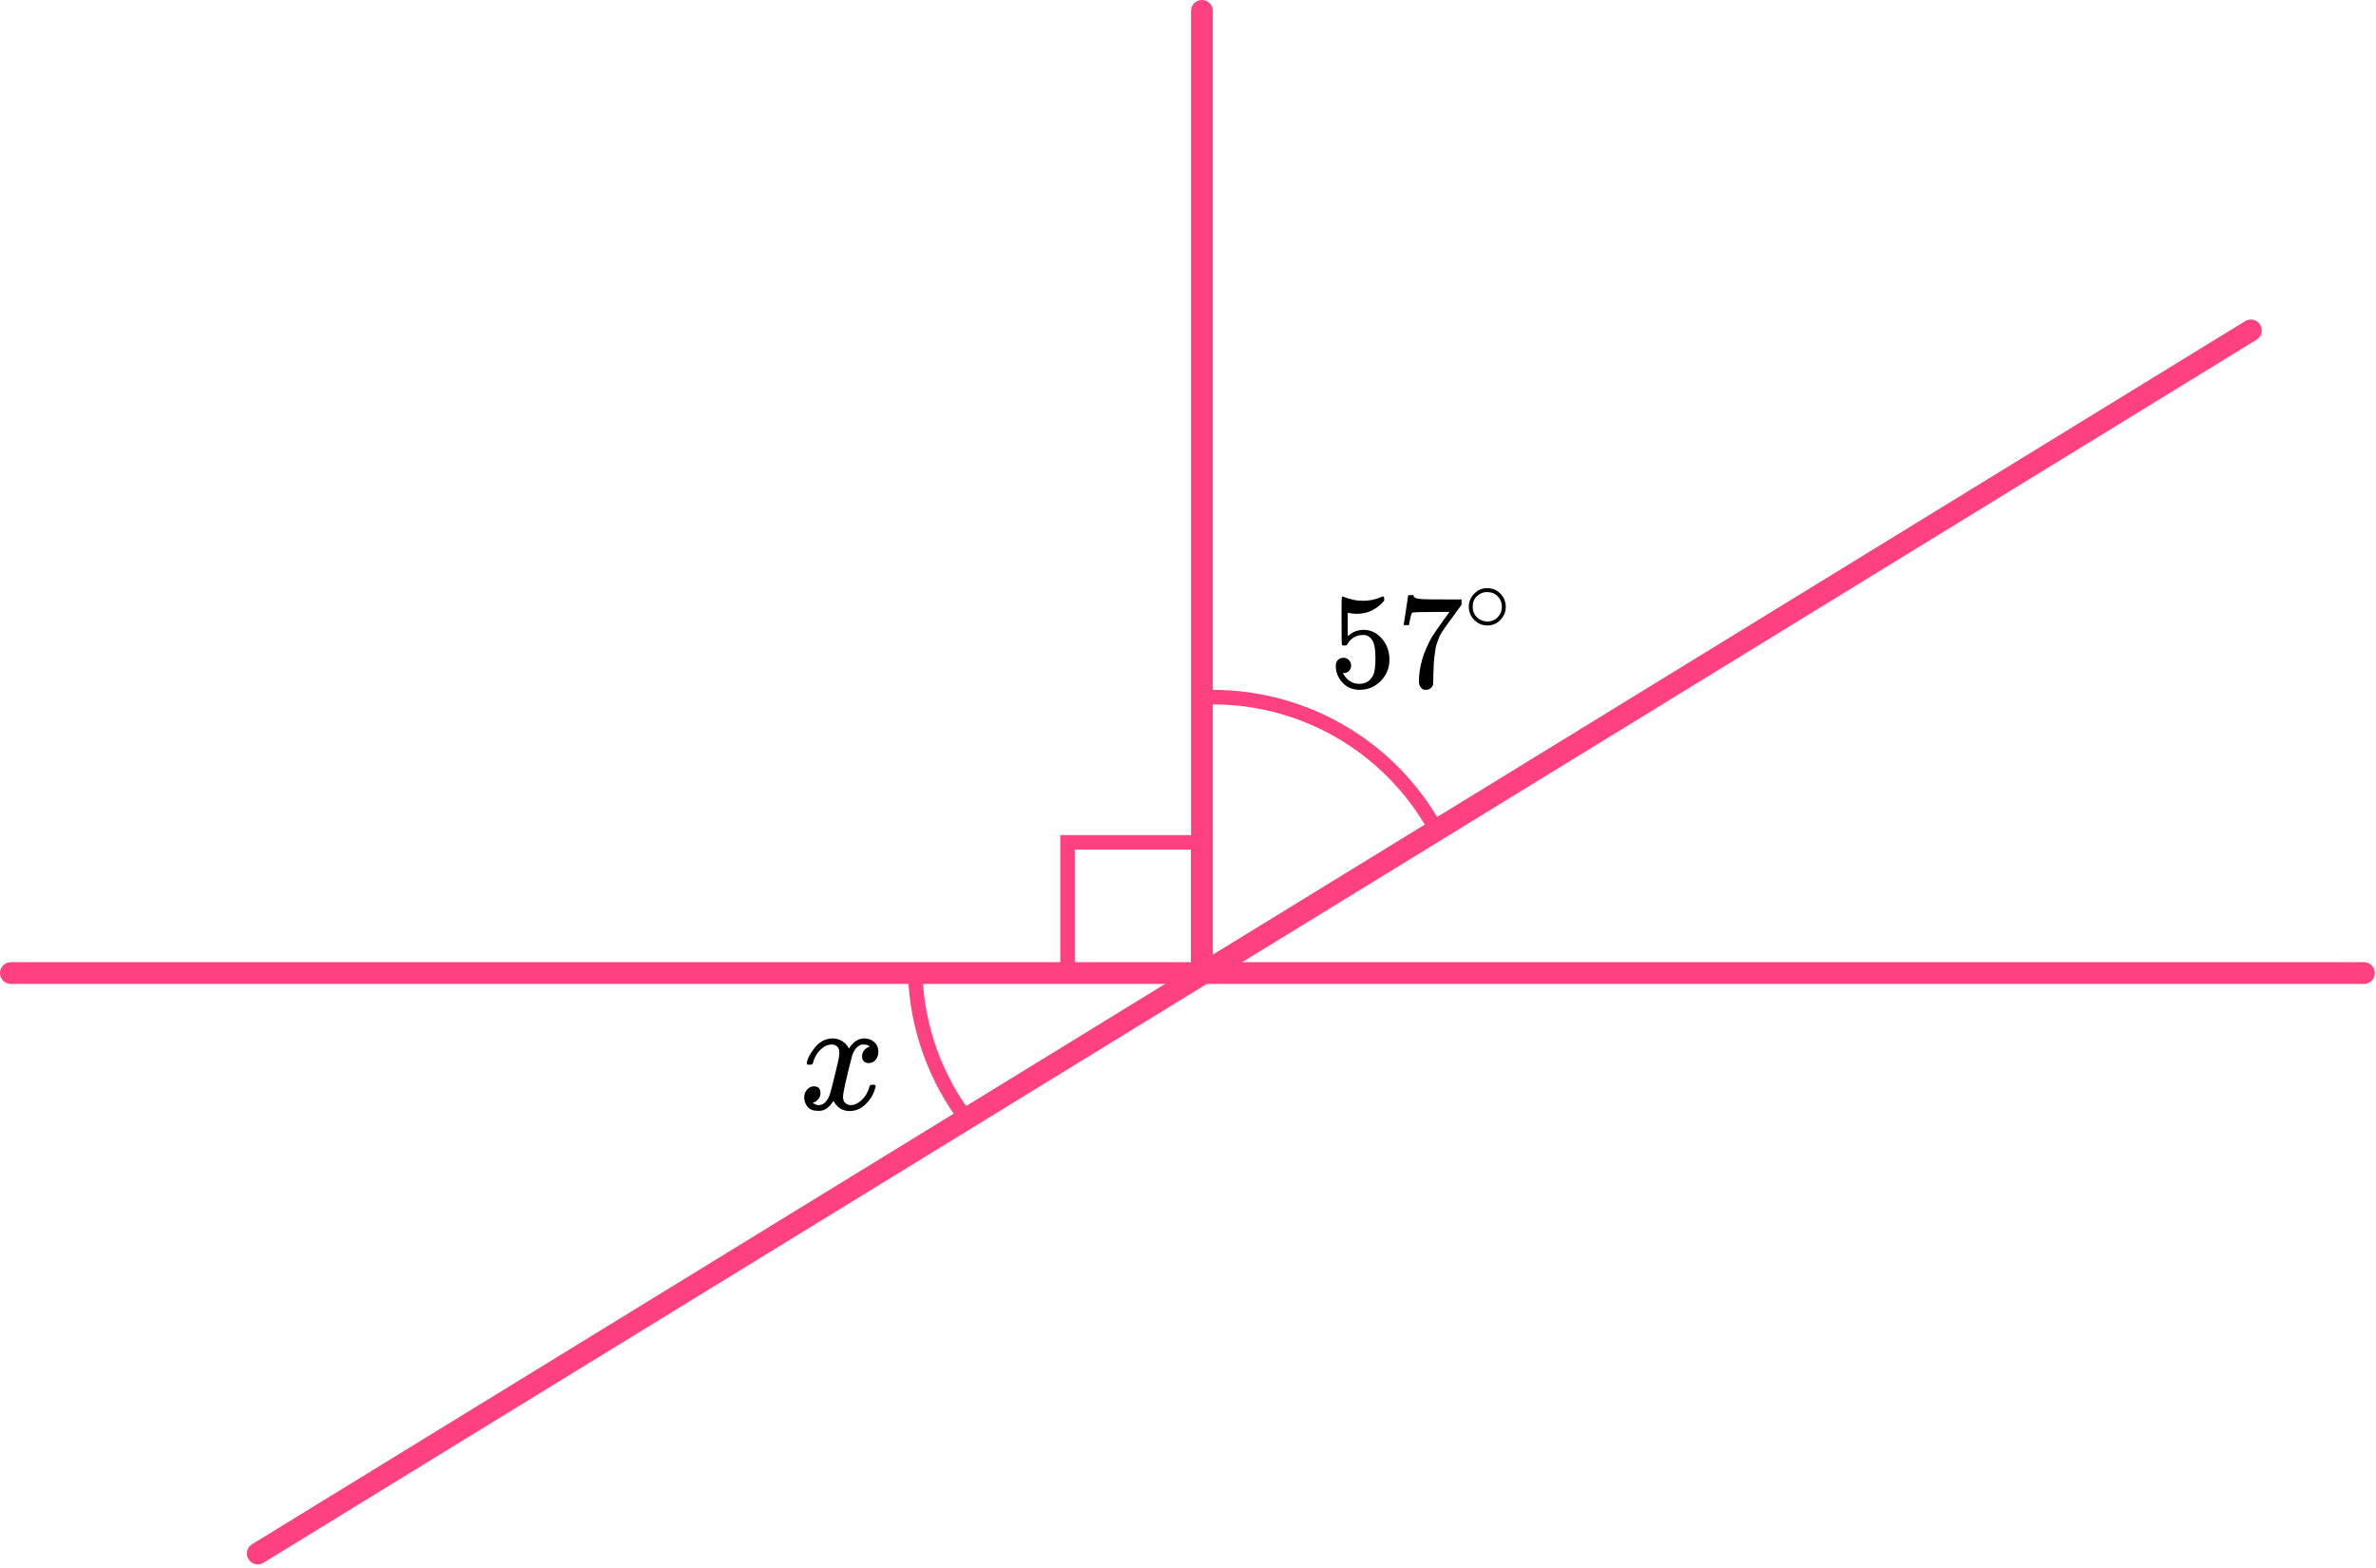 <?xml version="1.0" encoding="UTF-8"?> <svg xmlns="http://www.w3.org/2000/svg" width="206" height="136" viewBox="0 0 206 136" fill="none"><line x1="0.944" y1="84.372" x2="204.948" y2="84.372" stroke="#FF4081" stroke-width="1.889" stroke-linecap="round"></line><line x1="104.206" y1="0.944" x2="104.206" y2="84.057" stroke="#FF4081" stroke-width="1.889" stroke-linecap="round"></line><line x1="22.35" y1="134.701" x2="195.147" y2="28.652" stroke="#FF4081" stroke-width="1.889" stroke-linecap="round"></line><path d="M124.438 71.825C122.467 68.258 119.545 65.308 115.998 63.302C112.45 61.296 108.416 60.313 104.344 60.462" stroke="#FF4081" stroke-width="1.259"></path><path d="M79.336 83.742C79.336 88.285 80.74 92.717 83.356 96.431" stroke="#FF4081" stroke-width="1.259"></path><rect x="92.555" y="73.04" width="11.334" height="11.334" stroke="#FF4081" stroke-width="1.259"></rect><g clip-path="url(#clip0)"><path d="M69.947 92.167C70.009 91.778 70.247 91.329 70.66 90.819C71.074 90.309 71.585 90.05 72.193 90.041C72.501 90.041 72.783 90.124 73.038 90.291C73.294 90.458 73.483 90.666 73.606 90.916C73.976 90.333 74.421 90.041 74.94 90.041C75.266 90.041 75.548 90.143 75.786 90.347C76.023 90.55 76.147 90.824 76.156 91.166C76.156 91.435 76.094 91.653 75.971 91.82C75.847 91.986 75.728 92.088 75.614 92.125C75.499 92.162 75.398 92.181 75.31 92.181C75.143 92.181 75.006 92.13 74.901 92.028C74.795 91.926 74.742 91.792 74.742 91.625C74.742 91.199 74.962 90.907 75.403 90.749C75.306 90.629 75.13 90.569 74.874 90.569C74.76 90.569 74.676 90.578 74.623 90.597C74.289 90.745 74.042 91.051 73.884 91.514C73.355 93.561 73.091 94.756 73.091 95.099C73.091 95.359 73.162 95.544 73.302 95.655C73.443 95.766 73.597 95.822 73.765 95.822C74.091 95.822 74.412 95.669 74.729 95.363C75.046 95.058 75.262 94.682 75.376 94.238C75.403 94.145 75.429 94.094 75.456 94.085C75.482 94.075 75.552 94.066 75.667 94.057H75.72C75.852 94.057 75.918 94.094 75.918 94.168C75.918 94.177 75.909 94.228 75.891 94.321C75.751 94.849 75.478 95.317 75.072 95.725C74.667 96.132 74.196 96.336 73.659 96.336C73.043 96.336 72.576 96.044 72.259 95.46C71.898 96.035 71.484 96.322 71.017 96.322H70.938C70.506 96.322 70.198 96.202 70.013 95.961C69.828 95.72 69.731 95.465 69.723 95.196C69.723 94.9 69.806 94.659 69.974 94.474C70.141 94.288 70.339 94.196 70.568 94.196C70.947 94.196 71.136 94.39 71.136 94.779C71.136 94.965 71.083 95.127 70.978 95.266C70.872 95.405 70.771 95.498 70.674 95.544C70.577 95.59 70.52 95.613 70.502 95.613L70.462 95.627C70.462 95.636 70.489 95.655 70.542 95.683C70.594 95.711 70.665 95.743 70.753 95.78C70.841 95.817 70.925 95.831 71.004 95.822C71.321 95.822 71.594 95.613 71.823 95.196C71.902 95.048 72.004 94.733 72.127 94.251C72.25 93.77 72.373 93.269 72.497 92.751C72.62 92.232 72.69 91.926 72.708 91.834C72.752 91.583 72.774 91.403 72.774 91.291C72.774 91.032 72.708 90.847 72.576 90.736C72.444 90.624 72.294 90.569 72.127 90.569C71.775 90.569 71.444 90.717 71.136 91.014C70.828 91.31 70.612 91.69 70.489 92.153C70.471 92.237 70.449 92.283 70.423 92.292C70.396 92.301 70.326 92.311 70.211 92.32H70.026C69.974 92.264 69.947 92.213 69.947 92.167Z" fill="black"></path></g><g clip-path="url(#clip1)"><path d="M117.142 57.708C117.142 57.896 117.08 58.053 116.955 58.179C116.831 58.304 116.679 58.367 116.501 58.367H116.419C116.777 58.987 117.251 59.297 117.842 59.297C118.386 59.297 118.782 59.061 119.031 58.59C119.179 58.332 119.253 57.829 119.253 57.084C119.253 56.276 119.148 55.731 118.938 55.448C118.736 55.189 118.51 55.06 118.261 55.06H118.191C117.585 55.06 117.126 55.327 116.815 55.86C116.784 55.915 116.757 55.946 116.734 55.954C116.71 55.962 116.652 55.97 116.559 55.978C116.427 55.978 116.353 55.954 116.337 55.907C116.322 55.876 116.314 55.189 116.314 53.848V52.329C116.314 51.937 116.333 51.741 116.372 51.741C116.388 51.725 116.403 51.717 116.419 51.717C116.427 51.717 116.508 51.749 116.664 51.812C116.819 51.874 117.033 51.937 117.305 52C117.577 52.063 117.869 52.094 118.18 52.094C118.732 52.094 119.26 51.984 119.766 51.764C119.828 51.733 119.878 51.717 119.917 51.717C119.98 51.717 120.011 51.788 120.011 51.929V52.082C119.373 52.843 118.576 53.224 117.62 53.224C117.379 53.224 117.161 53.2 116.967 53.153L116.85 53.13V55.154C116.998 55.044 117.115 54.958 117.2 54.895C117.286 54.832 117.426 54.77 117.62 54.707C117.814 54.644 118.013 54.613 118.215 54.613C118.844 54.613 119.377 54.868 119.812 55.377C120.248 55.888 120.465 56.492 120.465 57.19C120.465 57.912 120.217 58.528 119.719 59.038C119.222 59.548 118.615 59.807 117.9 59.815C117.27 59.815 116.765 59.603 116.384 59.179C116.003 58.755 115.812 58.277 115.812 57.743C115.812 57.555 115.855 57.406 115.941 57.296C116.026 57.186 116.116 57.115 116.209 57.084C116.302 57.053 116.392 57.037 116.477 57.037C116.672 57.037 116.831 57.104 116.955 57.237C117.08 57.37 117.142 57.527 117.142 57.708Z" fill="black"></path><path d="M121.703 54.165C121.711 54.15 121.777 53.722 121.901 52.883L122.088 51.623C122.088 51.608 122.166 51.6 122.321 51.6H122.554V51.647C122.554 51.725 122.613 51.792 122.729 51.847C122.846 51.902 123.048 51.937 123.336 51.953C123.623 51.968 124.28 51.976 125.307 51.976H126.718V52.435L125.925 53.53C125.855 53.624 125.738 53.781 125.575 54.001C125.411 54.22 125.307 54.365 125.26 54.436C125.213 54.507 125.132 54.632 125.015 54.813C124.898 54.993 124.821 55.134 124.782 55.236C124.743 55.338 124.688 55.483 124.618 55.672C124.549 55.86 124.498 56.041 124.467 56.213C124.436 56.386 124.405 56.598 124.374 56.849C124.343 57.1 124.319 57.367 124.304 57.649C124.288 57.931 124.276 58.253 124.269 58.614C124.269 58.724 124.269 58.834 124.269 58.944C124.269 59.053 124.265 59.148 124.257 59.226V59.332C124.226 59.465 124.152 59.579 124.035 59.673C123.919 59.767 123.787 59.815 123.639 59.815C123.553 59.815 123.472 59.803 123.394 59.779C123.316 59.756 123.235 59.681 123.149 59.556C123.064 59.43 123.021 59.273 123.021 59.085C123.021 57.845 123.398 56.558 124.152 55.224C124.308 54.974 124.634 54.499 125.132 53.8L125.668 53.059H124.584C123.231 53.059 122.519 53.083 122.449 53.13C122.403 53.153 122.36 53.247 122.321 53.412C122.282 53.577 122.243 53.746 122.205 53.918L122.17 54.165V54.201H121.703V54.165Z" fill="black"></path><path d="M127.344 52.602C127.344 52.174 127.5 51.8 127.814 51.478C128.127 51.157 128.504 50.996 128.943 50.996C129.383 50.996 129.759 51.151 130.073 51.462C130.386 51.772 130.545 52.158 130.551 52.618C130.551 53.051 130.397 53.428 130.089 53.75C129.781 54.072 129.402 54.232 128.951 54.232C128.512 54.232 128.135 54.074 127.822 53.758C127.509 53.442 127.349 53.056 127.344 52.602ZM128.91 51.337C128.597 51.337 128.314 51.453 128.061 51.686C127.808 51.919 127.682 52.227 127.682 52.61C127.682 52.981 127.805 53.287 128.053 53.525C128.3 53.764 128.6 53.886 128.951 53.891C129.138 53.891 129.311 53.855 129.471 53.783C129.63 53.711 129.743 53.639 129.809 53.567C129.875 53.495 129.933 53.425 129.982 53.359C130.136 53.154 130.213 52.904 130.213 52.61C130.213 52.26 130.095 51.961 129.858 51.711C129.622 51.462 129.306 51.337 128.91 51.337Z" fill="black"></path></g><defs><clipPath id="clip0"><rect width="7.556" height="6.296" fill="white" transform="translate(69.258 90.037)"></rect></clipPath><clipPath id="clip1"><rect width="16.371" height="8.815" fill="white" transform="translate(115.227 51.002)"></rect></clipPath></defs></svg> 